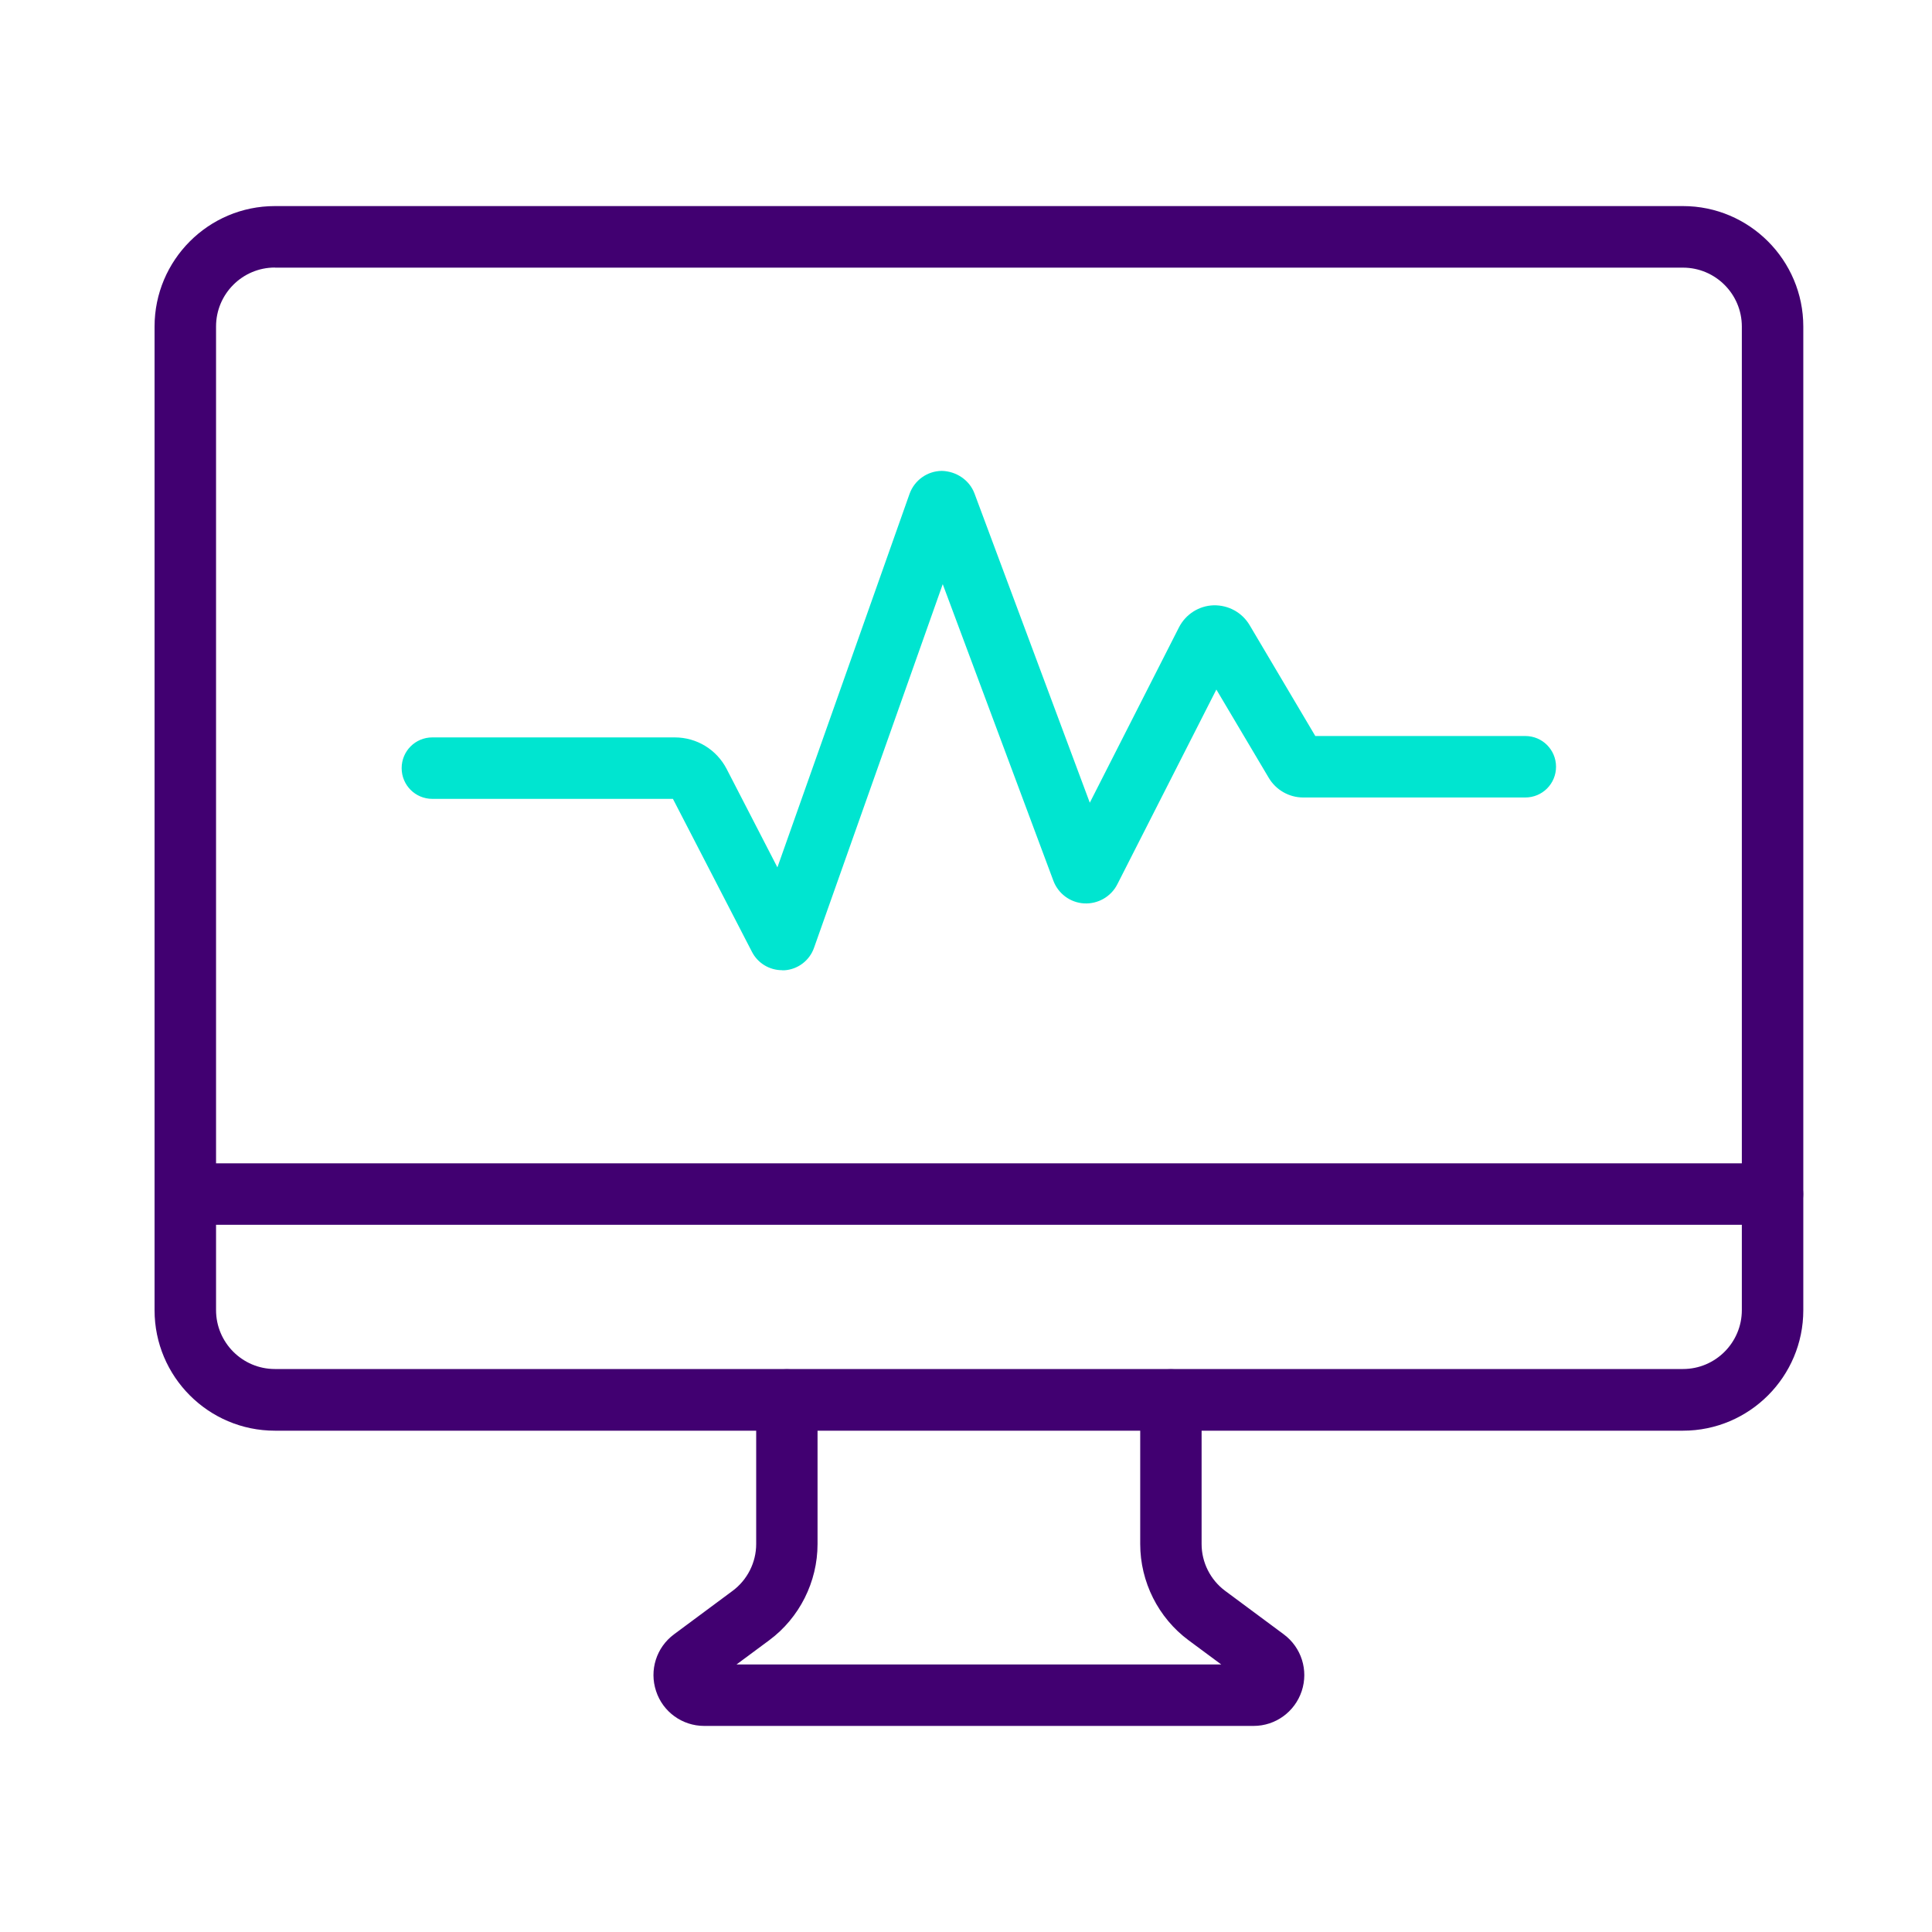 <svg width="75" height="75" viewBox="0 0 75 75" fill="none" xmlns="http://www.w3.org/2000/svg">
    <g clip-path="url(#clip0_486_1153)">
        <path d="M30.36 37.663C29.87 37.663 29.416 37.391 29.19 36.949L26.123 31.012H16.783C16.123 31.012 15.592 30.479 15.592 29.819C15.592 29.158 16.123 28.626 16.783 28.626H26.193C27.046 28.626 27.817 29.096 28.209 29.852L30.179 33.671L35.307 19.176C35.496 18.643 35.999 18.284 36.56 18.28C37.112 18.292 37.631 18.627 37.829 19.155L42.306 31.161L45.768 24.353C46.028 23.845 46.543 23.515 47.112 23.498C47.689 23.486 48.216 23.775 48.509 24.266L51.06 28.572H59.213C59.873 28.572 60.405 29.105 60.405 29.765C60.405 30.426 59.873 30.958 59.213 30.958H50.586C50.042 30.958 49.531 30.665 49.255 30.199L47.219 26.768L43.373 34.331C43.13 34.81 42.619 35.099 42.087 35.07C41.551 35.041 41.081 34.695 40.892 34.191L36.597 22.677L31.601 36.792C31.428 37.287 30.974 37.634 30.447 37.667C30.418 37.667 30.385 37.667 30.356 37.667L30.36 37.663Z" fill="#00E5D0"/>
        <path d="M48.669 67H27.335C26.486 67 25.731 66.455 25.468 65.646C25.2 64.837 25.48 63.953 26.164 63.445L28.439 61.757C29.012 61.332 29.355 60.654 29.355 59.94V54.346C29.355 53.686 29.886 53.153 30.546 53.153C31.205 53.153 31.737 53.686 31.737 54.346V59.94C31.737 61.406 31.036 62.805 29.857 63.677L28.592 64.614H47.408L46.143 63.677C44.964 62.805 44.263 61.406 44.263 59.94V54.346C44.263 53.686 44.795 53.153 45.455 53.153C46.114 53.153 46.646 53.686 46.646 54.346V59.94C46.646 60.654 46.988 61.332 47.561 61.757L49.836 63.445C50.52 63.953 50.8 64.837 50.533 65.646C50.265 66.455 49.514 67 48.665 67H48.669Z" fill="#410071"/>
        <path d="M68.809 47.547H7.191C6.532 47.547 6 47.014 6 46.353C6 45.693 6.532 45.16 7.191 45.16H68.809C69.468 45.16 70 45.693 70 46.353C70 47.014 69.468 47.547 68.809 47.547Z" fill="#410071"/>
        <path d="M65.334 55.539H10.67C8.094 55.539 6 53.442 6 50.862V12.678C6 10.097 8.094 8 10.67 8H65.334C67.906 8 70.004 10.097 70.004 12.678V50.862C70.004 53.442 67.91 55.539 65.334 55.539ZM10.67 10.386C9.409 10.386 8.387 11.414 8.387 12.673V50.858C8.387 52.121 9.413 53.145 10.67 53.145H65.334C66.595 53.145 67.618 52.117 67.618 50.858V12.678C67.618 11.414 66.591 10.39 65.334 10.39H10.67V10.386Z" fill="#410071"/>
    </g>
    <defs>
        <clipPath id="clip0_486_1153">
            <rect width="64" height="59" fill="white" transform="translate(6 8)"/>
        </clipPath>
    </defs>
</svg>
